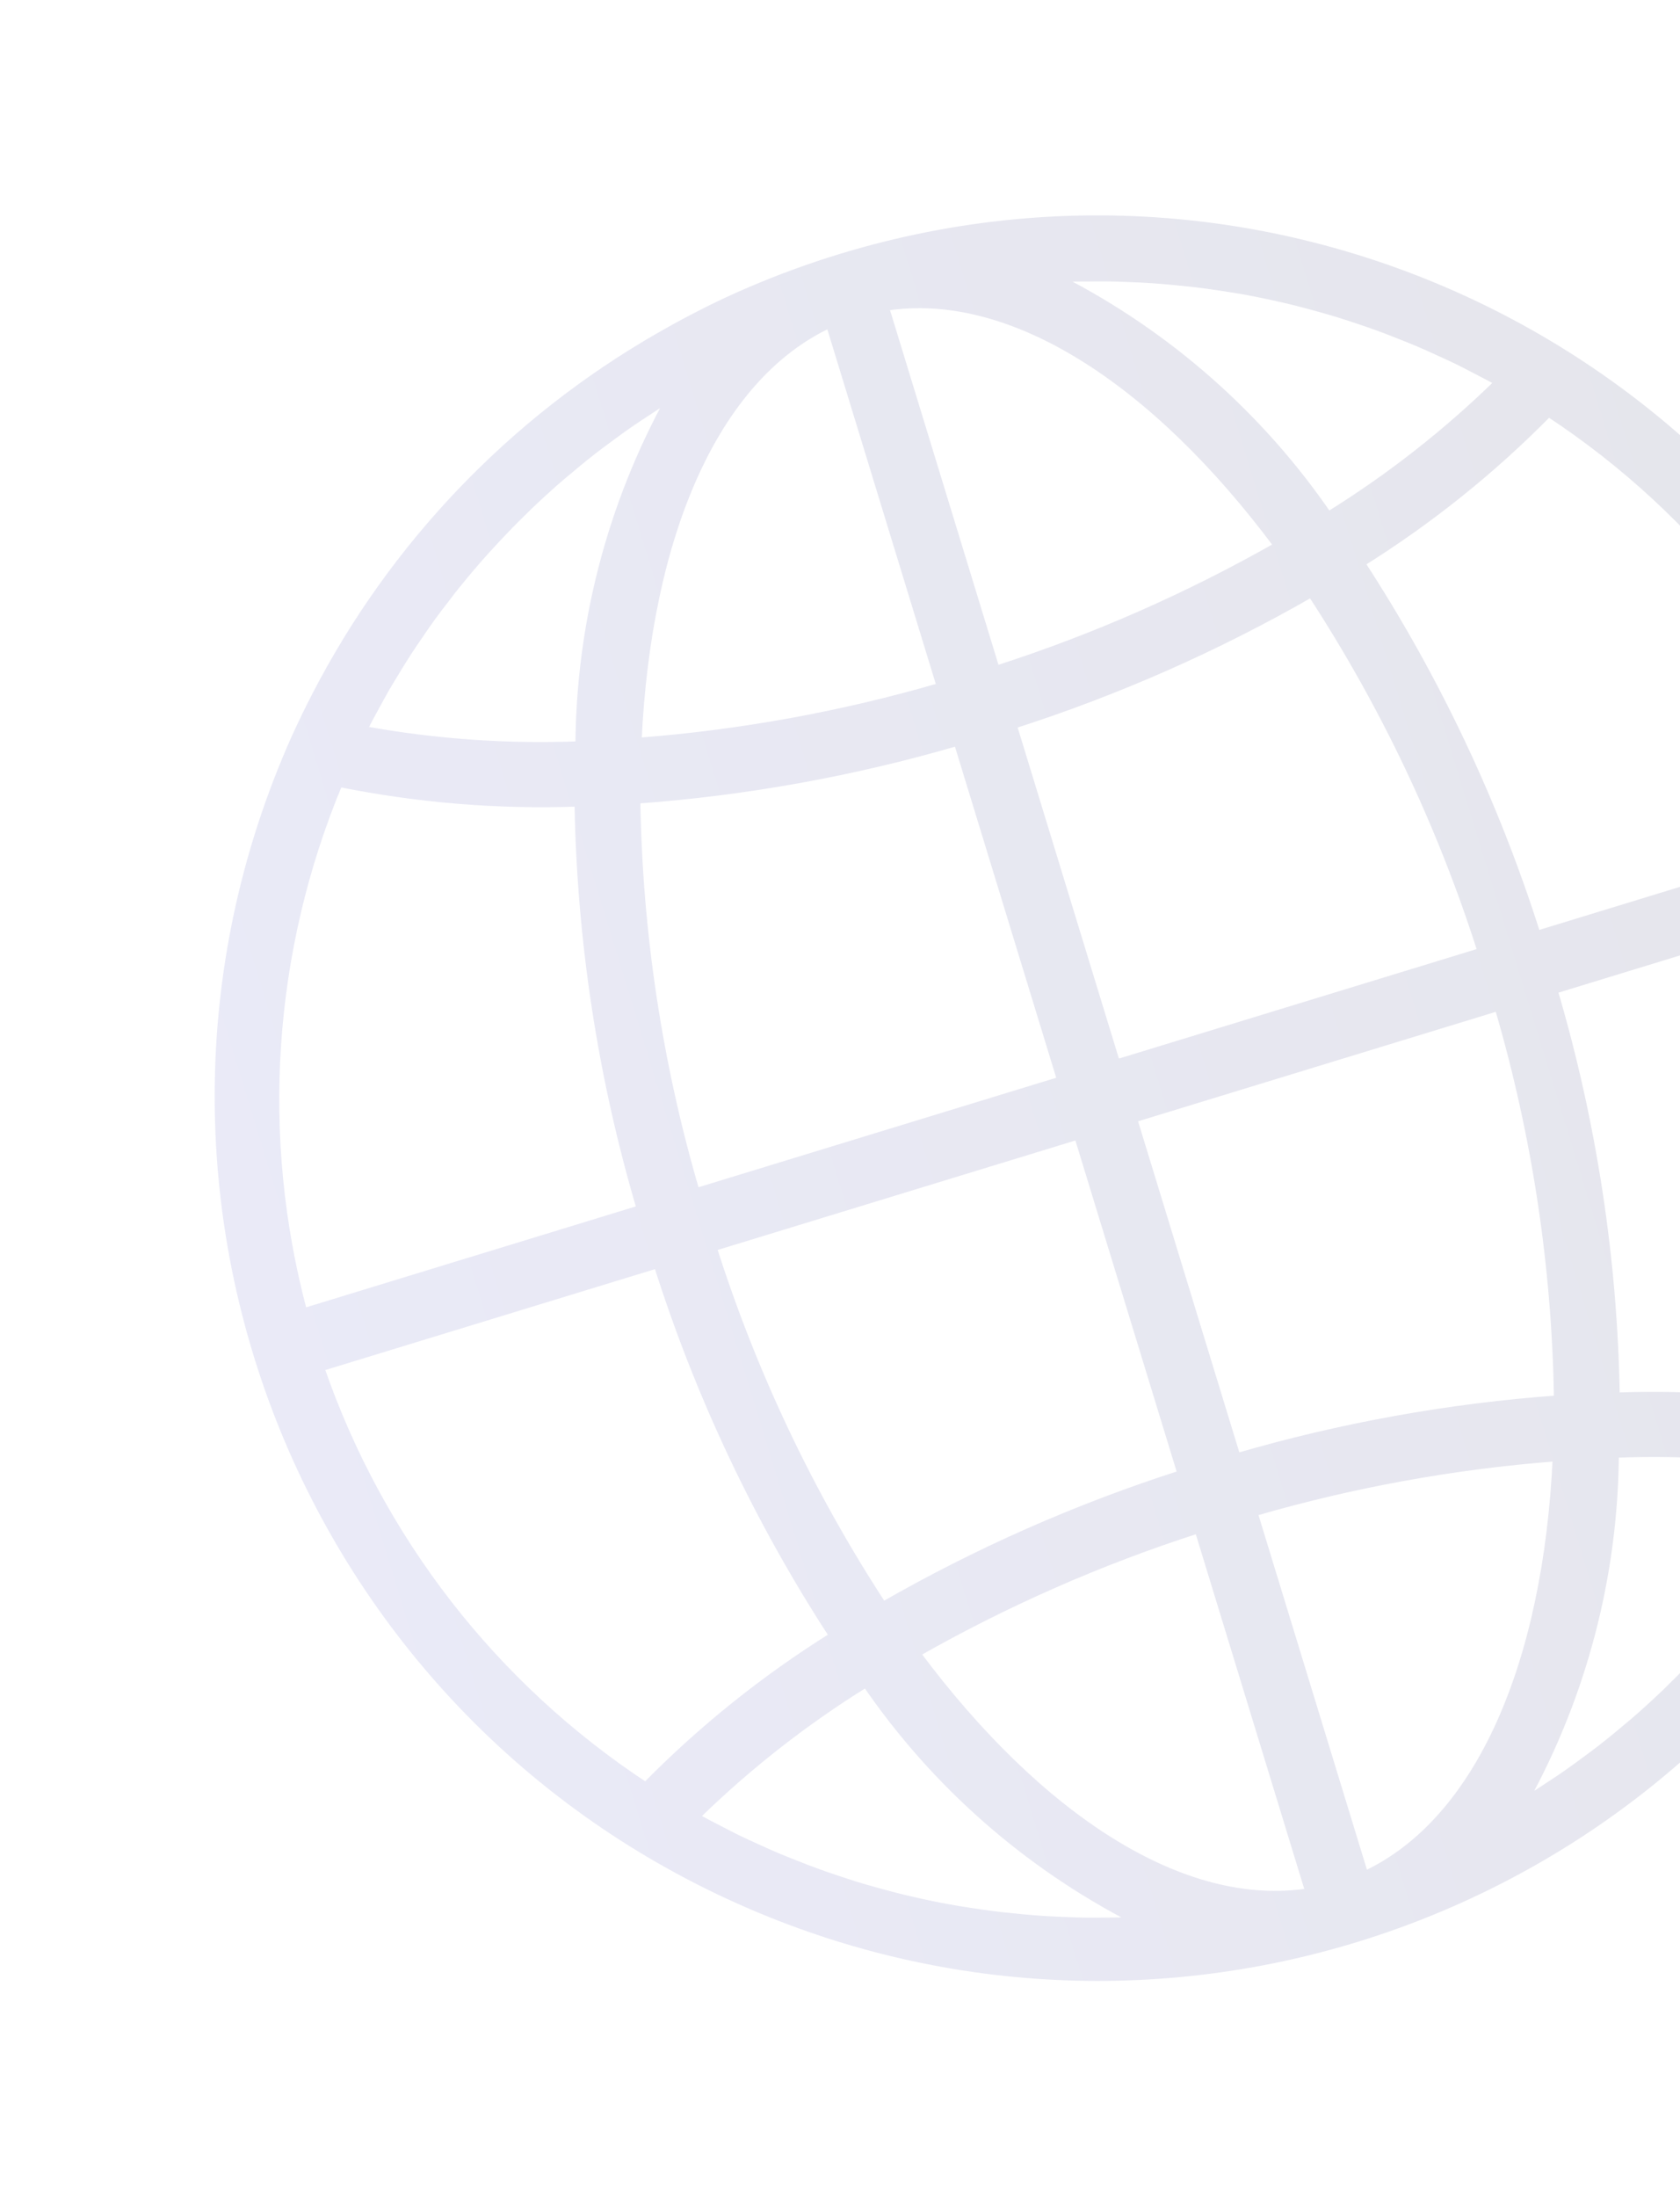 <svg xmlns="http://www.w3.org/2000/svg" width="244" height="319" viewBox="0 0 244 319" fill="none">
  <g opacity="0.12">
    <path d="M121.952 37.395C117.575 38.734 113.273 40.307 109.065 42.108C105.2 43.736 101.465 45.609 97.826 47.609C97.122 47.997 96.42 48.393 95.721 48.797C74.414 61.017 57.084 79.124 45.809 100.947C44.761 102.978 43.76 105.046 42.805 107.15C14.038 171.619 42.98 247.203 107.449 275.97C169.171 303.511 241.665 278.245 272.897 218.307C273.948 216.274 274.949 214.206 275.901 212.103C288.651 183.833 290.671 151.886 281.581 122.234C260.929 54.726 189.46 16.742 121.952 37.395ZM53.11 105.397C53.549 104.532 54.022 103.688 54.48 102.839C55.009 101.862 55.534 100.881 56.087 99.923C56.573 99.079 57.087 98.254 57.594 97.421C58.167 96.484 58.737 95.548 59.338 94.629C59.864 93.813 60.417 93.016 60.965 92.215C61.581 91.314 62.196 90.413 62.844 89.528C63.414 88.743 64.002 87.971 64.598 87.209C65.257 86.348 65.915 85.47 66.603 84.644C67.213 83.887 67.837 83.144 68.466 82.403C69.167 81.579 69.875 80.76 70.6 79.969C71.25 79.25 71.908 78.537 72.575 77.832C73.32 77.042 74.072 76.264 74.832 75.497C75.514 74.813 76.199 74.138 76.887 73.473C77.673 72.721 78.471 71.982 79.277 71.25C79.973 70.613 80.702 69.967 81.429 69.343C82.262 68.643 83.107 67.939 83.952 67.235C84.69 66.63 85.426 66.036 86.178 65.449C87.049 64.773 87.94 64.117 88.831 63.461C89.592 62.903 90.352 62.345 91.13 61.8C92.045 61.163 92.975 60.549 93.911 59.938C94.695 59.426 95.468 58.909 96.26 58.412C96.564 58.226 96.873 58.055 97.177 57.869C88.699 73.269 84.195 90.541 84.073 108.12C73.622 108.528 63.158 107.789 52.868 105.916C52.959 105.733 53.029 105.555 53.11 105.397ZM49.258 113.749C60.667 116.058 72.31 117.013 83.943 116.595C84.279 136.541 87.313 156.349 92.962 175.482L44.109 190.427C37.301 165.001 39.112 138.036 49.258 113.749ZM93.769 259.249C71.772 244.794 55.186 223.458 46.602 198.576L95.455 183.63C101.477 202.649 110.045 220.764 120.926 237.484C111.05 243.647 101.935 250.952 93.769 259.249ZM163.668 278.84C162.781 278.884 161.847 278.876 160.924 278.887C159.801 278.901 158.674 278.916 157.554 278.897C156.61 278.883 155.671 278.845 154.733 278.807C153.624 278.767 152.514 278.719 151.408 278.643C150.462 278.581 149.523 278.498 148.579 278.413C147.48 278.303 146.382 278.193 145.292 278.081C144.348 277.969 143.406 277.845 142.464 277.708C141.377 277.55 140.292 277.383 139.19 277.203C138.251 277.045 137.311 276.887 136.361 276.692C135.289 276.481 134.222 276.255 133.149 276.012C132.196 275.809 131.28 275.582 130.349 275.35C129.288 275.086 128.238 274.801 127.185 274.504C126.26 274.248 125.333 273.984 124.414 273.703C123.366 273.382 122.32 273.034 121.281 272.683C120.372 272.378 119.463 272.072 118.558 271.734C117.52 271.356 116.492 270.953 115.467 270.545C114.57 270.191 113.679 269.84 112.793 269.465C111.771 269.038 110.769 268.574 109.764 268.115C108.883 267.711 108.001 267.317 107.133 266.897C106.133 266.41 105.148 265.887 104.162 265.373C103.308 264.926 102.444 264.49 101.597 264.023C101.44 263.933 101.286 263.838 101.131 263.751C108.611 256.44 116.87 249.972 125.761 244.462C135.698 258.963 149.094 270.759 164.737 278.781C164.381 278.796 164.025 278.829 163.668 278.84ZM190.075 274.638C171.883 277.495 151.033 263.974 133.196 240.044C146.146 232.678 159.822 226.668 174.006 222.11L190.075 274.638ZM171.513 213.961C156.462 218.783 141.964 225.181 128.258 233.049C117.734 216.937 109.441 199.475 103.604 181.138L156.519 164.95L171.513 213.961ZM154.026 156.801L101.111 172.989C95.689 154.524 92.793 135.41 92.502 116.169C108.263 115.021 123.86 112.212 139.032 107.789L154.026 156.801ZM136.539 99.64C122.233 103.799 107.536 106.469 92.681 107.608C94.076 77.795 103.793 54.923 120.469 47.112L136.539 99.64ZM224.924 60.009C246.921 74.463 263.508 95.8 272.092 120.681L223.239 135.627C217.217 116.609 208.649 98.493 197.768 81.773C207.643 75.61 216.758 68.305 224.924 60.009ZM154.992 40.423C155.912 40.373 156.846 40.381 157.77 40.37C158.893 40.357 160.02 40.342 161.139 40.36C162.084 40.374 163.022 40.412 163.961 40.45C165.069 40.49 166.18 40.538 167.286 40.614C168.232 40.676 169.171 40.759 170.115 40.845C171.213 40.954 172.312 41.064 173.402 41.176C174.345 41.288 175.288 41.413 176.23 41.549C177.316 41.707 178.401 41.874 179.503 42.054C180.443 42.212 181.382 42.37 182.333 42.565C183.405 42.776 184.472 43.002 185.544 43.245C186.497 43.448 187.414 43.675 188.345 43.907C189.406 44.171 190.455 44.456 191.508 44.753C192.433 45.009 193.361 45.274 194.28 45.554C195.327 45.875 196.369 46.22 197.407 46.571C198.32 46.876 199.23 47.185 200.139 47.518C201.171 47.893 202.195 48.297 203.224 48.704C204.116 49.055 205.011 49.405 205.898 49.784C206.92 50.211 207.922 50.675 208.927 51.134C209.808 51.538 210.69 51.931 211.558 52.352C212.558 52.839 213.543 53.362 214.529 53.876C215.383 54.323 216.247 54.759 217.094 55.226C217.251 55.316 217.405 55.411 217.56 55.498C210.08 62.809 201.821 69.277 192.93 74.787C182.982 60.287 169.575 48.496 153.923 40.482C154.279 40.467 154.634 40.434 154.992 40.423ZM128.618 44.619C146.811 41.762 167.661 55.283 185.497 79.213C172.547 86.579 158.872 92.589 144.688 97.147L128.618 44.619ZM147.181 105.296C162.231 100.474 176.73 94.076 190.436 86.208C200.959 102.32 209.253 119.782 215.09 138.12L162.175 154.308L147.181 105.296ZM164.668 162.457L217.583 146.269C223.005 164.733 225.901 183.847 226.192 203.089C210.43 204.236 194.834 207.045 179.662 211.468L164.668 162.457ZM198.224 272.145L182.155 219.617C196.461 215.458 211.158 212.788 226.013 211.65C224.617 241.462 214.901 264.334 198.224 272.145ZM265.584 213.86C265.143 214.721 264.675 215.564 264.217 216.413C263.687 217.39 263.16 218.376 262.604 219.339C262.12 220.178 261.604 220.982 261.105 221.825C260.529 222.768 259.957 223.709 259.357 224.632C258.826 225.445 258.277 226.242 257.728 227.042C257.113 227.943 256.497 228.844 255.85 229.729C255.279 230.514 254.691 231.286 254.095 232.048C253.436 232.909 252.778 233.787 252.091 234.613C251.48 235.37 250.857 236.113 250.226 236.85C249.526 237.679 248.814 238.491 248.089 239.286C247.42 240.012 246.784 240.714 246.122 241.42C245.377 242.21 244.623 242.988 243.86 243.756C243.178 244.44 242.493 245.115 241.805 245.78C241.02 246.532 240.221 247.271 239.416 248.003C238.719 248.64 237.99 249.286 237.263 249.91C236.43 250.61 235.585 251.314 234.74 252.018C234.001 252.618 233.267 253.218 232.518 253.799C231.639 254.482 230.749 255.142 229.853 255.795C229.097 256.351 228.34 256.908 227.565 257.448C226.648 258.09 225.721 258.703 224.773 259.318C223.999 259.831 223.221 260.346 222.432 260.841C222.128 261.027 221.819 261.198 221.515 261.384C229.993 245.984 234.497 228.712 234.619 211.133C245.07 210.725 255.535 211.464 265.825 213.337C265.735 213.524 265.664 213.702 265.584 213.86ZM269.436 205.508C258.026 203.199 246.384 202.244 234.75 202.663C234.414 182.717 231.381 162.908 225.732 143.776L274.585 128.83C281.393 154.256 279.582 181.221 269.436 205.508Z" fill="url(#paint0_linear_1760_861)" stroke="url(#paint1_linear_1760_861)"/>
  </g>
  <defs>
    <linearGradient id="paint0_linear_1760_861" x1="37.348" y1="196.785" x2="281.535" y2="122.083" gradientUnits="userSpaceOnUse">
      <stop stop-color="#4A4EBD"/>
      <stop offset="1" stop-color="#222457"/>
    </linearGradient>
    <linearGradient id="paint1_linear_1760_861" x1="37.348" y1="196.785" x2="281.535" y2="122.083" gradientUnits="userSpaceOnUse">
      <stop stop-color="#4A4EBD"/>
      <stop offset="1" stop-color="#222457"/>
    </linearGradient>
  </defs>
</svg>